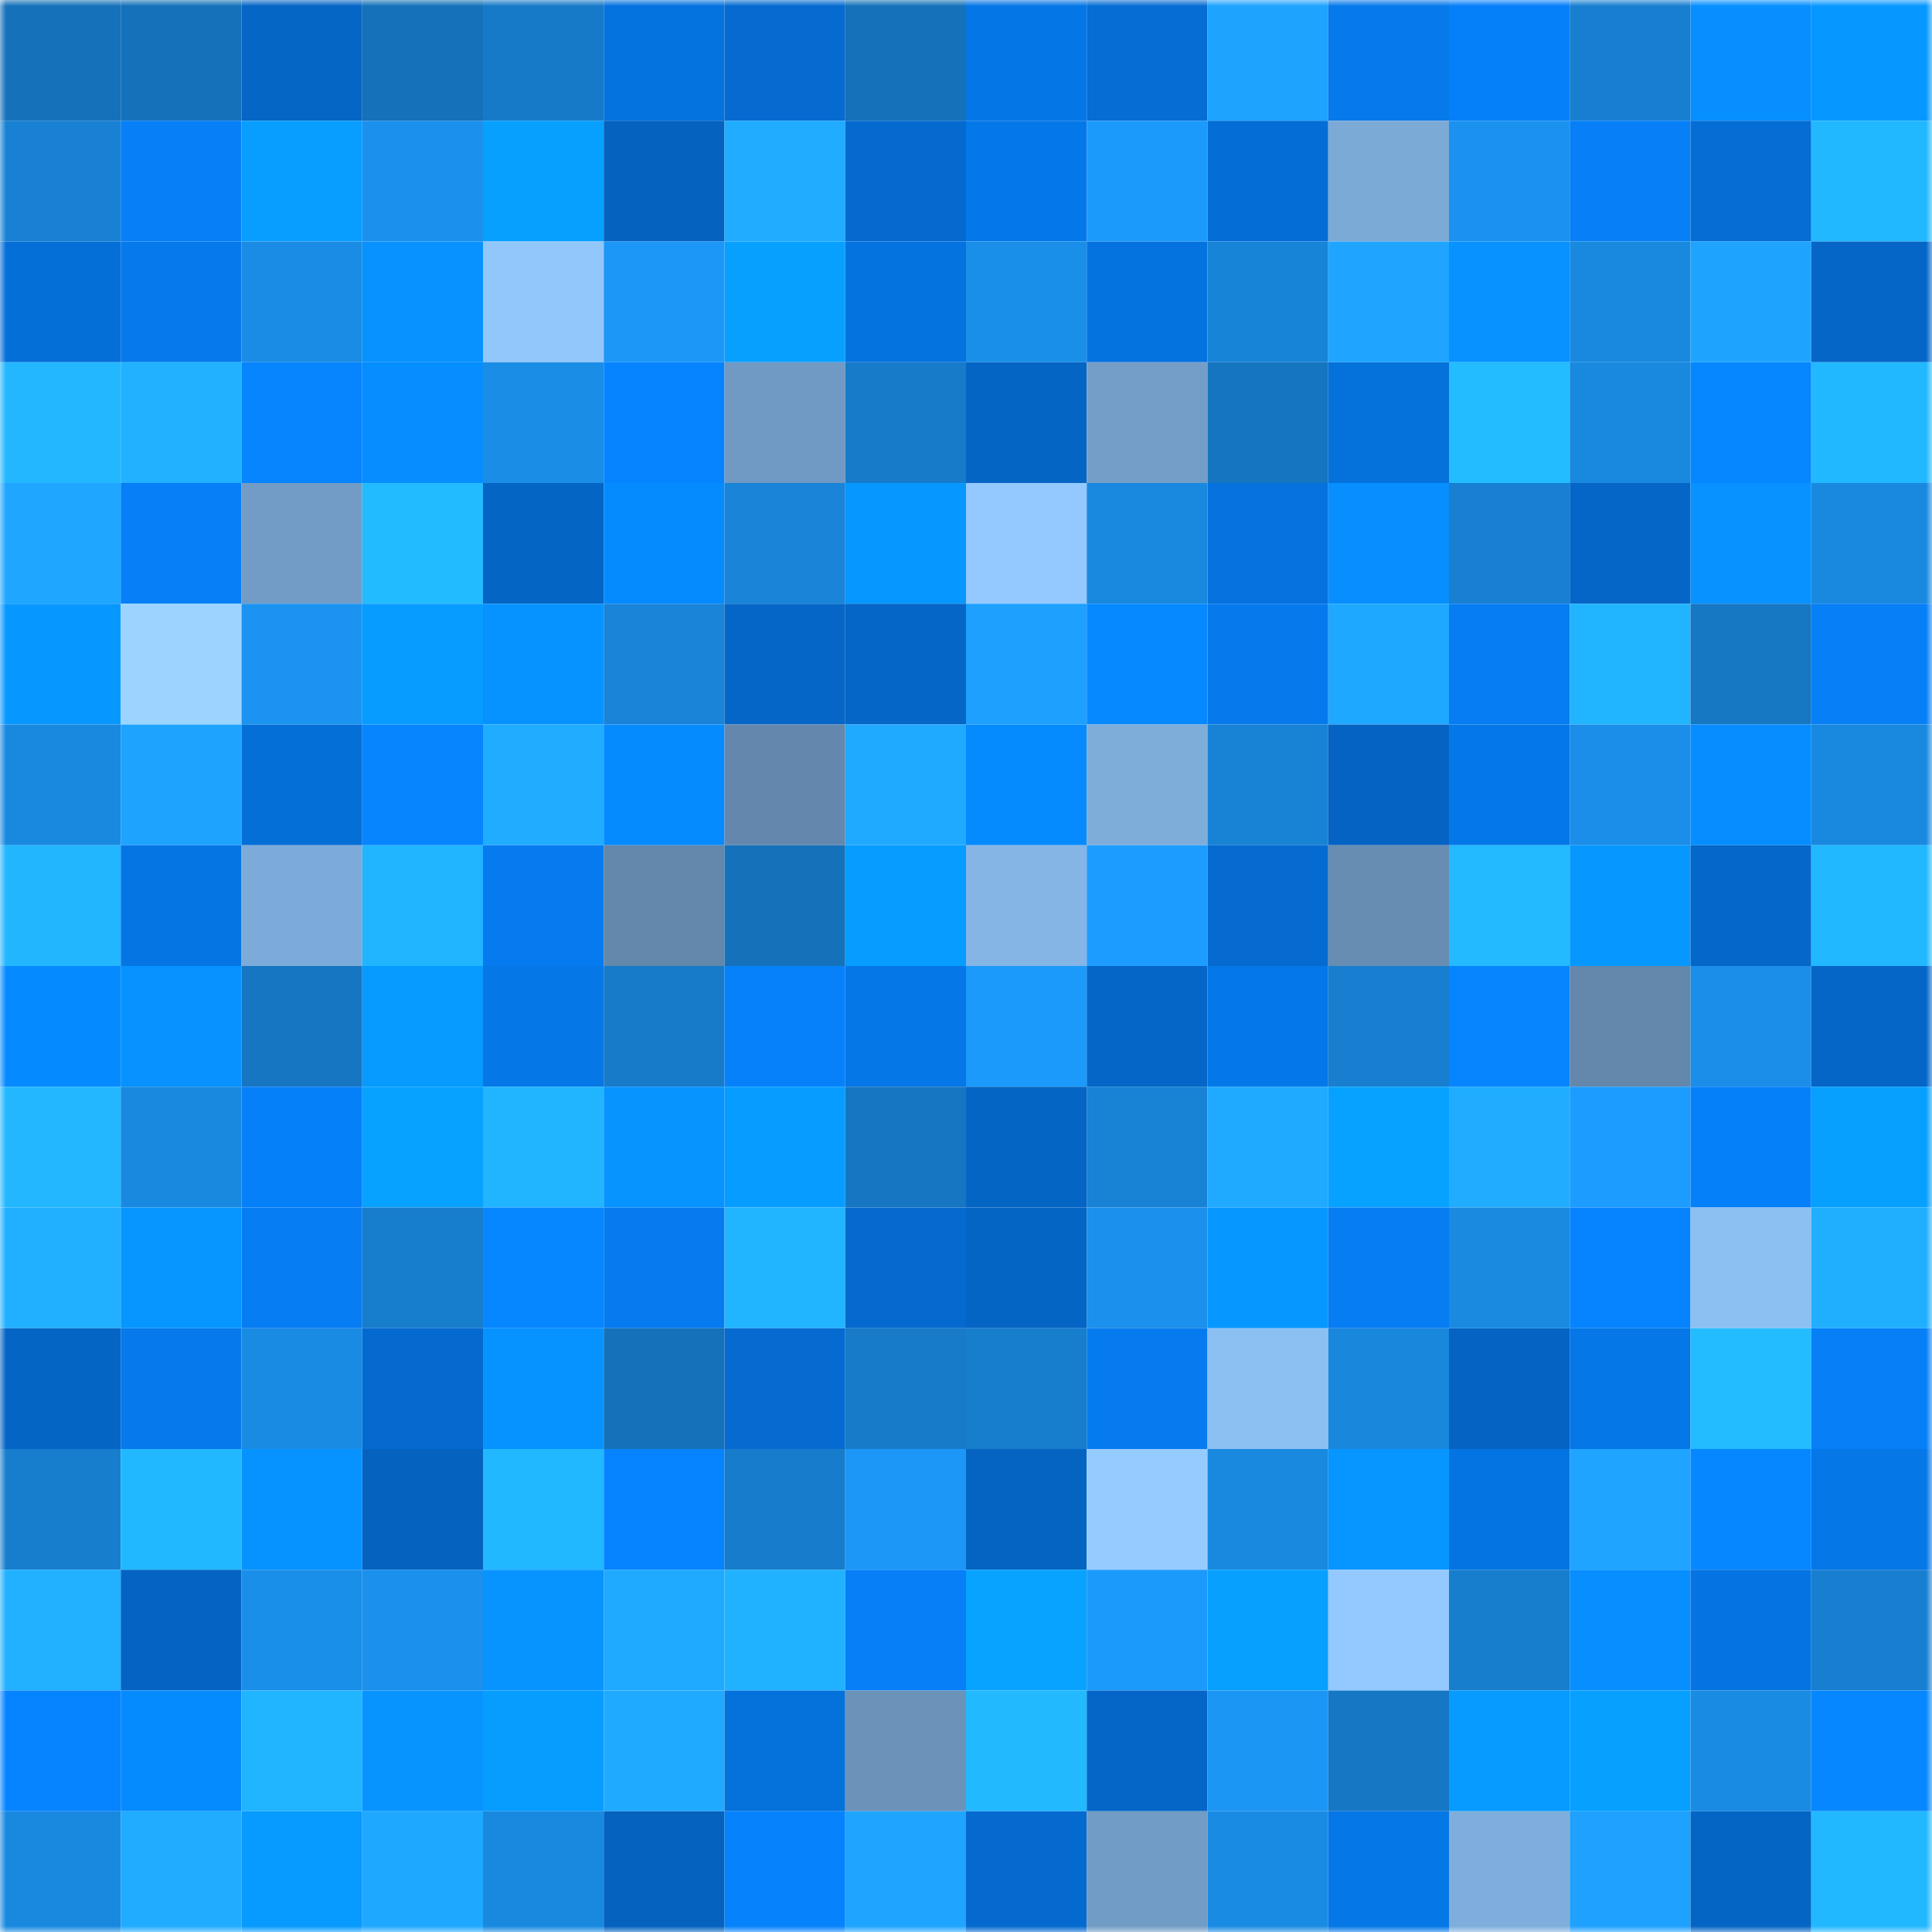 <svg viewBox="0 0 160 160" fill="none" role="img" xmlns="http://www.w3.org/2000/svg" width="240" height="240" name="ens%2Cchrizy.eth"><mask id="1933370392" mask-type="alpha" maskUnits="userSpaceOnUse" x="0" y="0" width="160" height="160"><rect width="160" height="160" fill="#FFFFFF"></rect></mask><g mask="url(#1933370392)"><rect x="0" y="0" width="10" height="10" fill="#1571b9"></rect><rect x="10" y="0" width="10" height="10" fill="#1571b9"></rect><rect x="20" y="0" width="10" height="10" fill="#0566c6"></rect><rect x="30" y="0" width="10" height="10" fill="#1571b9"></rect><rect x="40" y="0" width="10" height="10" fill="#177ac8"></rect><rect x="50" y="0" width="10" height="10" fill="#0573df"></rect><rect x="60" y="0" width="10" height="10" fill="#056bd0"></rect><rect x="70" y="0" width="10" height="10" fill="#1571b9"></rect><rect x="80" y="0" width="10" height="10" fill="#0576e5"></rect><rect x="90" y="0" width="10" height="10" fill="#056dd3"></rect><rect x="100" y="0" width="10" height="10" fill="#1ea3ff"></rect><rect x="110" y="0" width="10" height="10" fill="#0679eb"></rect><rect x="120" y="0" width="10" height="10" fill="#0680f9"></rect><rect x="130" y="0" width="10" height="10" fill="#187fd0"></rect><rect x="140" y="0" width="10" height="10" fill="#078fff"></rect><rect x="150" y="0" width="10" height="10" fill="#0798ff"></rect><rect x="0" y="10" width="10" height="10" fill="#1881d3"></rect><rect x="10" y="10" width="10" height="10" fill="#067ff7"></rect><rect x="20" y="10" width="10" height="10" fill="#079eff"></rect><rect x="30" y="10" width="10" height="10" fill="#1b90ec"></rect><rect x="40" y="10" width="10" height="10" fill="#07a0ff"></rect><rect x="50" y="10" width="10" height="10" fill="#0562bf"></rect><rect x="60" y="10" width="10" height="10" fill="#20acff"></rect><rect x="70" y="10" width="10" height="10" fill="#056acf"></rect><rect x="80" y="10" width="10" height="10" fill="#0578e9"></rect><rect x="90" y="10" width="10" height="10" fill="#1c9afb"></rect><rect x="100" y="10" width="10" height="10" fill="#056ed6"></rect><rect x="110" y="10" width="10" height="10" fill="#7caad7"></rect><rect x="120" y="10" width="10" height="10" fill="#1b92ef"></rect><rect x="130" y="10" width="10" height="10" fill="#067ff7"></rect><rect x="140" y="10" width="10" height="10" fill="#056dd4"></rect><rect x="150" y="10" width="10" height="10" fill="#22b8ff"></rect><rect x="0" y="20" width="10" height="10" fill="#056fd8"></rect><rect x="10" y="20" width="10" height="10" fill="#0679eb"></rect><rect x="20" y="20" width="10" height="10" fill="#1a8ce5"></rect><rect x="30" y="20" width="10" height="10" fill="#0792ff"></rect><rect x="40" y="20" width="10" height="10" fill="#91c7fb"></rect><rect x="50" y="20" width="10" height="10" fill="#1c97f7"></rect><rect x="60" y="20" width="10" height="10" fill="#07a0ff"></rect><rect x="70" y="20" width="10" height="10" fill="#0573df"></rect><rect x="80" y="20" width="10" height="10" fill="#1a8fe9"></rect><rect x="90" y="20" width="10" height="10" fill="#0573df"></rect><rect x="100" y="20" width="10" height="10" fill="#1884d7"></rect><rect x="110" y="20" width="10" height="10" fill="#1fa5ff"></rect><rect x="120" y="20" width="10" height="10" fill="#0792ff"></rect><rect x="130" y="20" width="10" height="10" fill="#1989e0"></rect><rect x="140" y="20" width="10" height="10" fill="#1ea4ff"></rect><rect x="150" y="20" width="10" height="10" fill="#0566c7"></rect><rect x="0" y="30" width="10" height="10" fill="#22b7ff"></rect><rect x="10" y="30" width="10" height="10" fill="#21b1ff"></rect><rect x="20" y="30" width="10" height="10" fill="#0685ff"></rect><rect x="30" y="30" width="10" height="10" fill="#068dff"></rect><rect x="40" y="30" width="10" height="10" fill="#1a8de7"></rect><rect x="50" y="30" width="10" height="10" fill="#0683ff"></rect><rect x="60" y="30" width="10" height="10" fill="#709ac3"></rect><rect x="70" y="30" width="10" height="10" fill="#177bc9"></rect><rect x="80" y="30" width="10" height="10" fill="#0565c4"></rect><rect x="90" y="30" width="10" height="10" fill="#749ec8"></rect><rect x="100" y="30" width="10" height="10" fill="#1675c0"></rect><rect x="110" y="30" width="10" height="10" fill="#0571db"></rect><rect x="120" y="30" width="10" height="10" fill="#23bcff"></rect><rect x="130" y="30" width="10" height="10" fill="#1989e0"></rect><rect x="140" y="30" width="10" height="10" fill="#0686ff"></rect><rect x="150" y="30" width="10" height="10" fill="#22b8ff"></rect><rect x="0" y="40" width="10" height="10" fill="#1fa6ff"></rect><rect x="10" y="40" width="10" height="10" fill="#067ff7"></rect><rect x="20" y="40" width="10" height="10" fill="#729cc6"></rect><rect x="30" y="40" width="10" height="10" fill="#23bbff"></rect><rect x="40" y="40" width="10" height="10" fill="#0565c5"></rect><rect x="50" y="40" width="10" height="10" fill="#068bff"></rect><rect x="60" y="40" width="10" height="10" fill="#1984d8"></rect><rect x="70" y="40" width="10" height="10" fill="#0798ff"></rect><rect x="80" y="40" width="10" height="10" fill="#93c9ff"></rect><rect x="90" y="40" width="10" height="10" fill="#1989e0"></rect><rect x="100" y="40" width="10" height="10" fill="#0572df"></rect><rect x="110" y="40" width="10" height="10" fill="#078fff"></rect><rect x="120" y="40" width="10" height="10" fill="#1880d1"></rect><rect x="130" y="40" width="10" height="10" fill="#0566c7"></rect><rect x="140" y="40" width="10" height="10" fill="#0792ff"></rect><rect x="150" y="40" width="10" height="10" fill="#1989e0"></rect><rect x="0" y="50" width="10" height="10" fill="#0798ff"></rect><rect x="10" y="50" width="10" height="10" fill="#9bd4ff"></rect><rect x="20" y="50" width="10" height="10" fill="#1b93f1"></rect><rect x="30" y="50" width="10" height="10" fill="#079cff"></rect><rect x="40" y="50" width="10" height="10" fill="#0793ff"></rect><rect x="50" y="50" width="10" height="10" fill="#1984d8"></rect><rect x="60" y="50" width="10" height="10" fill="#0566c7"></rect><rect x="70" y="50" width="10" height="10" fill="#0566c7"></rect><rect x="80" y="50" width="10" height="10" fill="#1ea0ff"></rect><rect x="90" y="50" width="10" height="10" fill="#0689ff"></rect><rect x="100" y="50" width="10" height="10" fill="#067aed"></rect><rect x="110" y="50" width="10" height="10" fill="#1fa8ff"></rect><rect x="120" y="50" width="10" height="10" fill="#067df3"></rect><rect x="130" y="50" width="10" height="10" fill="#21b4ff"></rect><rect x="140" y="50" width="10" height="10" fill="#1677c2"></rect><rect x="150" y="50" width="10" height="10" fill="#067ff7"></rect><rect x="0" y="60" width="10" height="10" fill="#1989e0"></rect><rect x="10" y="60" width="10" height="10" fill="#1ea3ff"></rect><rect x="20" y="60" width="10" height="10" fill="#056fd8"></rect><rect x="30" y="60" width="10" height="10" fill="#0685ff"></rect><rect x="40" y="60" width="10" height="10" fill="#20acff"></rect><rect x="50" y="60" width="10" height="10" fill="#068bff"></rect><rect x="60" y="60" width="10" height="10" fill="#6488ad"></rect><rect x="70" y="60" width="10" height="10" fill="#20aaff"></rect><rect x="80" y="60" width="10" height="10" fill="#068bff"></rect><rect x="90" y="60" width="10" height="10" fill="#7eadda"></rect><rect x="100" y="60" width="10" height="10" fill="#1882d5"></rect><rect x="110" y="60" width="10" height="10" fill="#0564c3"></rect><rect x="120" y="60" width="10" height="10" fill="#0578e9"></rect><rect x="130" y="60" width="10" height="10" fill="#1a8ee8"></rect><rect x="140" y="60" width="10" height="10" fill="#068dff"></rect><rect x="150" y="60" width="10" height="10" fill="#1989e0"></rect><rect x="0" y="70" width="10" height="10" fill="#22b6ff"></rect><rect x="10" y="70" width="10" height="10" fill="#0575e3"></rect><rect x="20" y="70" width="10" height="10" fill="#7dabd9"></rect><rect x="30" y="70" width="10" height="10" fill="#21b4ff"></rect><rect x="40" y="70" width="10" height="10" fill="#067bf0"></rect><rect x="50" y="70" width="10" height="10" fill="#6388ac"></rect><rect x="60" y="70" width="10" height="10" fill="#1572ba"></rect><rect x="70" y="70" width="10" height="10" fill="#079cff"></rect><rect x="80" y="70" width="10" height="10" fill="#84b5e5"></rect><rect x="90" y="70" width="10" height="10" fill="#1d9cff"></rect><rect x="100" y="70" width="10" height="10" fill="#056bd0"></rect><rect x="110" y="70" width="10" height="10" fill="#678db3"></rect><rect x="120" y="70" width="10" height="10" fill="#23baff"></rect><rect x="130" y="70" width="10" height="10" fill="#0798ff"></rect><rect x="140" y="70" width="10" height="10" fill="#0567c9"></rect><rect x="150" y="70" width="10" height="10" fill="#22b8ff"></rect><rect x="0" y="80" width="10" height="10" fill="#068aff"></rect><rect x="10" y="80" width="10" height="10" fill="#0792ff"></rect><rect x="20" y="80" width="10" height="10" fill="#1676c1"></rect><rect x="30" y="80" width="10" height="10" fill="#079aff"></rect><rect x="40" y="80" width="10" height="10" fill="#0577e7"></rect><rect x="50" y="80" width="10" height="10" fill="#177bc9"></rect><rect x="60" y="80" width="10" height="10" fill="#0681fa"></rect><rect x="70" y="80" width="10" height="10" fill="#0577e7"></rect><rect x="80" y="80" width="10" height="10" fill="#1c9afb"></rect><rect x="90" y="80" width="10" height="10" fill="#0566c7"></rect><rect x="100" y="80" width="10" height="10" fill="#0578e9"></rect><rect x="110" y="80" width="10" height="10" fill="#187fd0"></rect><rect x="120" y="80" width="10" height="10" fill="#0685ff"></rect><rect x="130" y="80" width="10" height="10" fill="#6388ac"></rect><rect x="140" y="80" width="10" height="10" fill="#1a8ee8"></rect><rect x="150" y="80" width="10" height="10" fill="#0566c7"></rect><rect x="0" y="90" width="10" height="10" fill="#22b7ff"></rect><rect x="10" y="90" width="10" height="10" fill="#1989e0"></rect><rect x="20" y="90" width="10" height="10" fill="#0680f9"></rect><rect x="30" y="90" width="10" height="10" fill="#07a2ff"></rect><rect x="40" y="90" width="10" height="10" fill="#21b4ff"></rect><rect x="50" y="90" width="10" height="10" fill="#0794ff"></rect><rect x="60" y="90" width="10" height="10" fill="#079cff"></rect><rect x="70" y="90" width="10" height="10" fill="#1676c1"></rect><rect x="80" y="90" width="10" height="10" fill="#0565c5"></rect><rect x="90" y="90" width="10" height="10" fill="#1882d4"></rect><rect x="100" y="90" width="10" height="10" fill="#1fa9ff"></rect><rect x="110" y="90" width="10" height="10" fill="#07a2ff"></rect><rect x="120" y="90" width="10" height="10" fill="#20adff"></rect><rect x="130" y="90" width="10" height="10" fill="#1d9cff"></rect><rect x="140" y="90" width="10" height="10" fill="#0680f8"></rect><rect x="150" y="90" width="10" height="10" fill="#07a0ff"></rect><rect x="0" y="100" width="10" height="10" fill="#21b0ff"></rect><rect x="10" y="100" width="10" height="10" fill="#0796ff"></rect><rect x="20" y="100" width="10" height="10" fill="#067df3"></rect><rect x="30" y="100" width="10" height="10" fill="#177dcd"></rect><rect x="40" y="100" width="10" height="10" fill="#0686ff"></rect><rect x="50" y="100" width="10" height="10" fill="#067bef"></rect><rect x="60" y="100" width="10" height="10" fill="#22b5ff"></rect><rect x="70" y="100" width="10" height="10" fill="#056acf"></rect><rect x="80" y="100" width="10" height="10" fill="#0565c4"></rect><rect x="90" y="100" width="10" height="10" fill="#1b90ec"></rect><rect x="100" y="100" width="10" height="10" fill="#0798ff"></rect><rect x="110" y="100" width="10" height="10" fill="#067df3"></rect><rect x="120" y="100" width="10" height="10" fill="#1a8ae1"></rect><rect x="130" y="100" width="10" height="10" fill="#0683ff"></rect><rect x="140" y="100" width="10" height="10" fill="#8cc0f3"></rect><rect x="150" y="100" width="10" height="10" fill="#20afff"></rect><rect x="0" y="110" width="10" height="10" fill="#0565c5"></rect><rect x="10" y="110" width="10" height="10" fill="#0679eb"></rect><rect x="20" y="110" width="10" height="10" fill="#1a8be3"></rect><rect x="30" y="110" width="10" height="10" fill="#056acf"></rect><rect x="40" y="110" width="10" height="10" fill="#0793ff"></rect><rect x="50" y="110" width="10" height="10" fill="#1571b9"></rect><rect x="60" y="110" width="10" height="10" fill="#056bd0"></rect><rect x="70" y="110" width="10" height="10" fill="#177bc9"></rect><rect x="80" y="110" width="10" height="10" fill="#177ece"></rect><rect x="90" y="110" width="10" height="10" fill="#067bef"></rect><rect x="100" y="110" width="10" height="10" fill="#8cc0f3"></rect><rect x="110" y="110" width="10" height="10" fill="#1987dc"></rect><rect x="120" y="110" width="10" height="10" fill="#0564c3"></rect><rect x="130" y="110" width="10" height="10" fill="#0577e7"></rect><rect x="140" y="110" width="10" height="10" fill="#23bcff"></rect><rect x="150" y="110" width="10" height="10" fill="#067ff7"></rect><rect x="0" y="120" width="10" height="10" fill="#177ece"></rect><rect x="10" y="120" width="10" height="10" fill="#22b8ff"></rect><rect x="20" y="120" width="10" height="10" fill="#0793ff"></rect><rect x="30" y="120" width="10" height="10" fill="#0562bf"></rect><rect x="40" y="120" width="10" height="10" fill="#22b8ff"></rect><rect x="50" y="120" width="10" height="10" fill="#0683ff"></rect><rect x="60" y="120" width="10" height="10" fill="#177ccb"></rect><rect x="70" y="120" width="10" height="10" fill="#1c97f7"></rect><rect x="80" y="120" width="10" height="10" fill="#0564c2"></rect><rect x="90" y="120" width="10" height="10" fill="#95ccff"></rect><rect x="100" y="120" width="10" height="10" fill="#1989e0"></rect><rect x="110" y="120" width="10" height="10" fill="#0796ff"></rect><rect x="120" y="120" width="10" height="10" fill="#0574e3"></rect><rect x="130" y="120" width="10" height="10" fill="#1fa5ff"></rect><rect x="140" y="120" width="10" height="10" fill="#0687ff"></rect><rect x="150" y="120" width="10" height="10" fill="#0577e7"></rect><rect x="0" y="130" width="10" height="10" fill="#21b1ff"></rect><rect x="10" y="130" width="10" height="10" fill="#0564c3"></rect><rect x="20" y="130" width="10" height="10" fill="#1a8fea"></rect><rect x="30" y="130" width="10" height="10" fill="#1b90ec"></rect><rect x="40" y="130" width="10" height="10" fill="#0794ff"></rect><rect x="50" y="130" width="10" height="10" fill="#20aaff"></rect><rect x="60" y="130" width="10" height="10" fill="#21b2ff"></rect><rect x="70" y="130" width="10" height="10" fill="#067ff7"></rect><rect x="80" y="130" width="10" height="10" fill="#07a3ff"></rect><rect x="90" y="130" width="10" height="10" fill="#1c9afb"></rect><rect x="100" y="130" width="10" height="10" fill="#07a0ff"></rect><rect x="110" y="130" width="10" height="10" fill="#93c9fe"></rect><rect x="120" y="130" width="10" height="10" fill="#177ece"></rect><rect x="130" y="130" width="10" height="10" fill="#078fff"></rect><rect x="140" y="130" width="10" height="10" fill="#0574e2"></rect><rect x="150" y="130" width="10" height="10" fill="#187fd0"></rect><rect x="0" y="140" width="10" height="10" fill="#0683ff"></rect><rect x="10" y="140" width="10" height="10" fill="#068bff"></rect><rect x="20" y="140" width="10" height="10" fill="#21b4ff"></rect><rect x="30" y="140" width="10" height="10" fill="#0794ff"></rect><rect x="40" y="140" width="10" height="10" fill="#079dff"></rect><rect x="50" y="140" width="10" height="10" fill="#20aaff"></rect><rect x="60" y="140" width="10" height="10" fill="#0571db"></rect><rect x="70" y="140" width="10" height="10" fill="#6b93ba"></rect><rect x="80" y="140" width="10" height="10" fill="#22b9ff"></rect><rect x="90" y="140" width="10" height="10" fill="#0566c7"></rect><rect x="100" y="140" width="10" height="10" fill="#1c96f5"></rect><rect x="110" y="140" width="10" height="10" fill="#1678c5"></rect><rect x="120" y="140" width="10" height="10" fill="#079aff"></rect><rect x="130" y="140" width="10" height="10" fill="#07a0ff"></rect><rect x="140" y="140" width="10" height="10" fill="#1a8be3"></rect><rect x="150" y="140" width="10" height="10" fill="#0687ff"></rect><rect x="0" y="150" width="10" height="10" fill="#1989e0"></rect><rect x="10" y="150" width="10" height="10" fill="#20acff"></rect><rect x="20" y="150" width="10" height="10" fill="#079aff"></rect><rect x="30" y="150" width="10" height="10" fill="#1fa8ff"></rect><rect x="40" y="150" width="10" height="10" fill="#1989e0"></rect><rect x="50" y="150" width="10" height="10" fill="#0562bf"></rect><rect x="60" y="150" width="10" height="10" fill="#0682fc"></rect><rect x="70" y="150" width="10" height="10" fill="#1fa5ff"></rect><rect x="80" y="150" width="10" height="10" fill="#056acf"></rect><rect x="90" y="150" width="10" height="10" fill="#719cc5"></rect><rect x="100" y="150" width="10" height="10" fill="#1a8be3"></rect><rect x="110" y="150" width="10" height="10" fill="#0577e7"></rect><rect x="120" y="150" width="10" height="10" fill="#7faedc"></rect><rect x="130" y="150" width="10" height="10" fill="#1ea1ff"></rect><rect x="140" y="150" width="10" height="10" fill="#0565c5"></rect><rect x="150" y="150" width="10" height="10" fill="#22b8ff"></rect></g></svg>